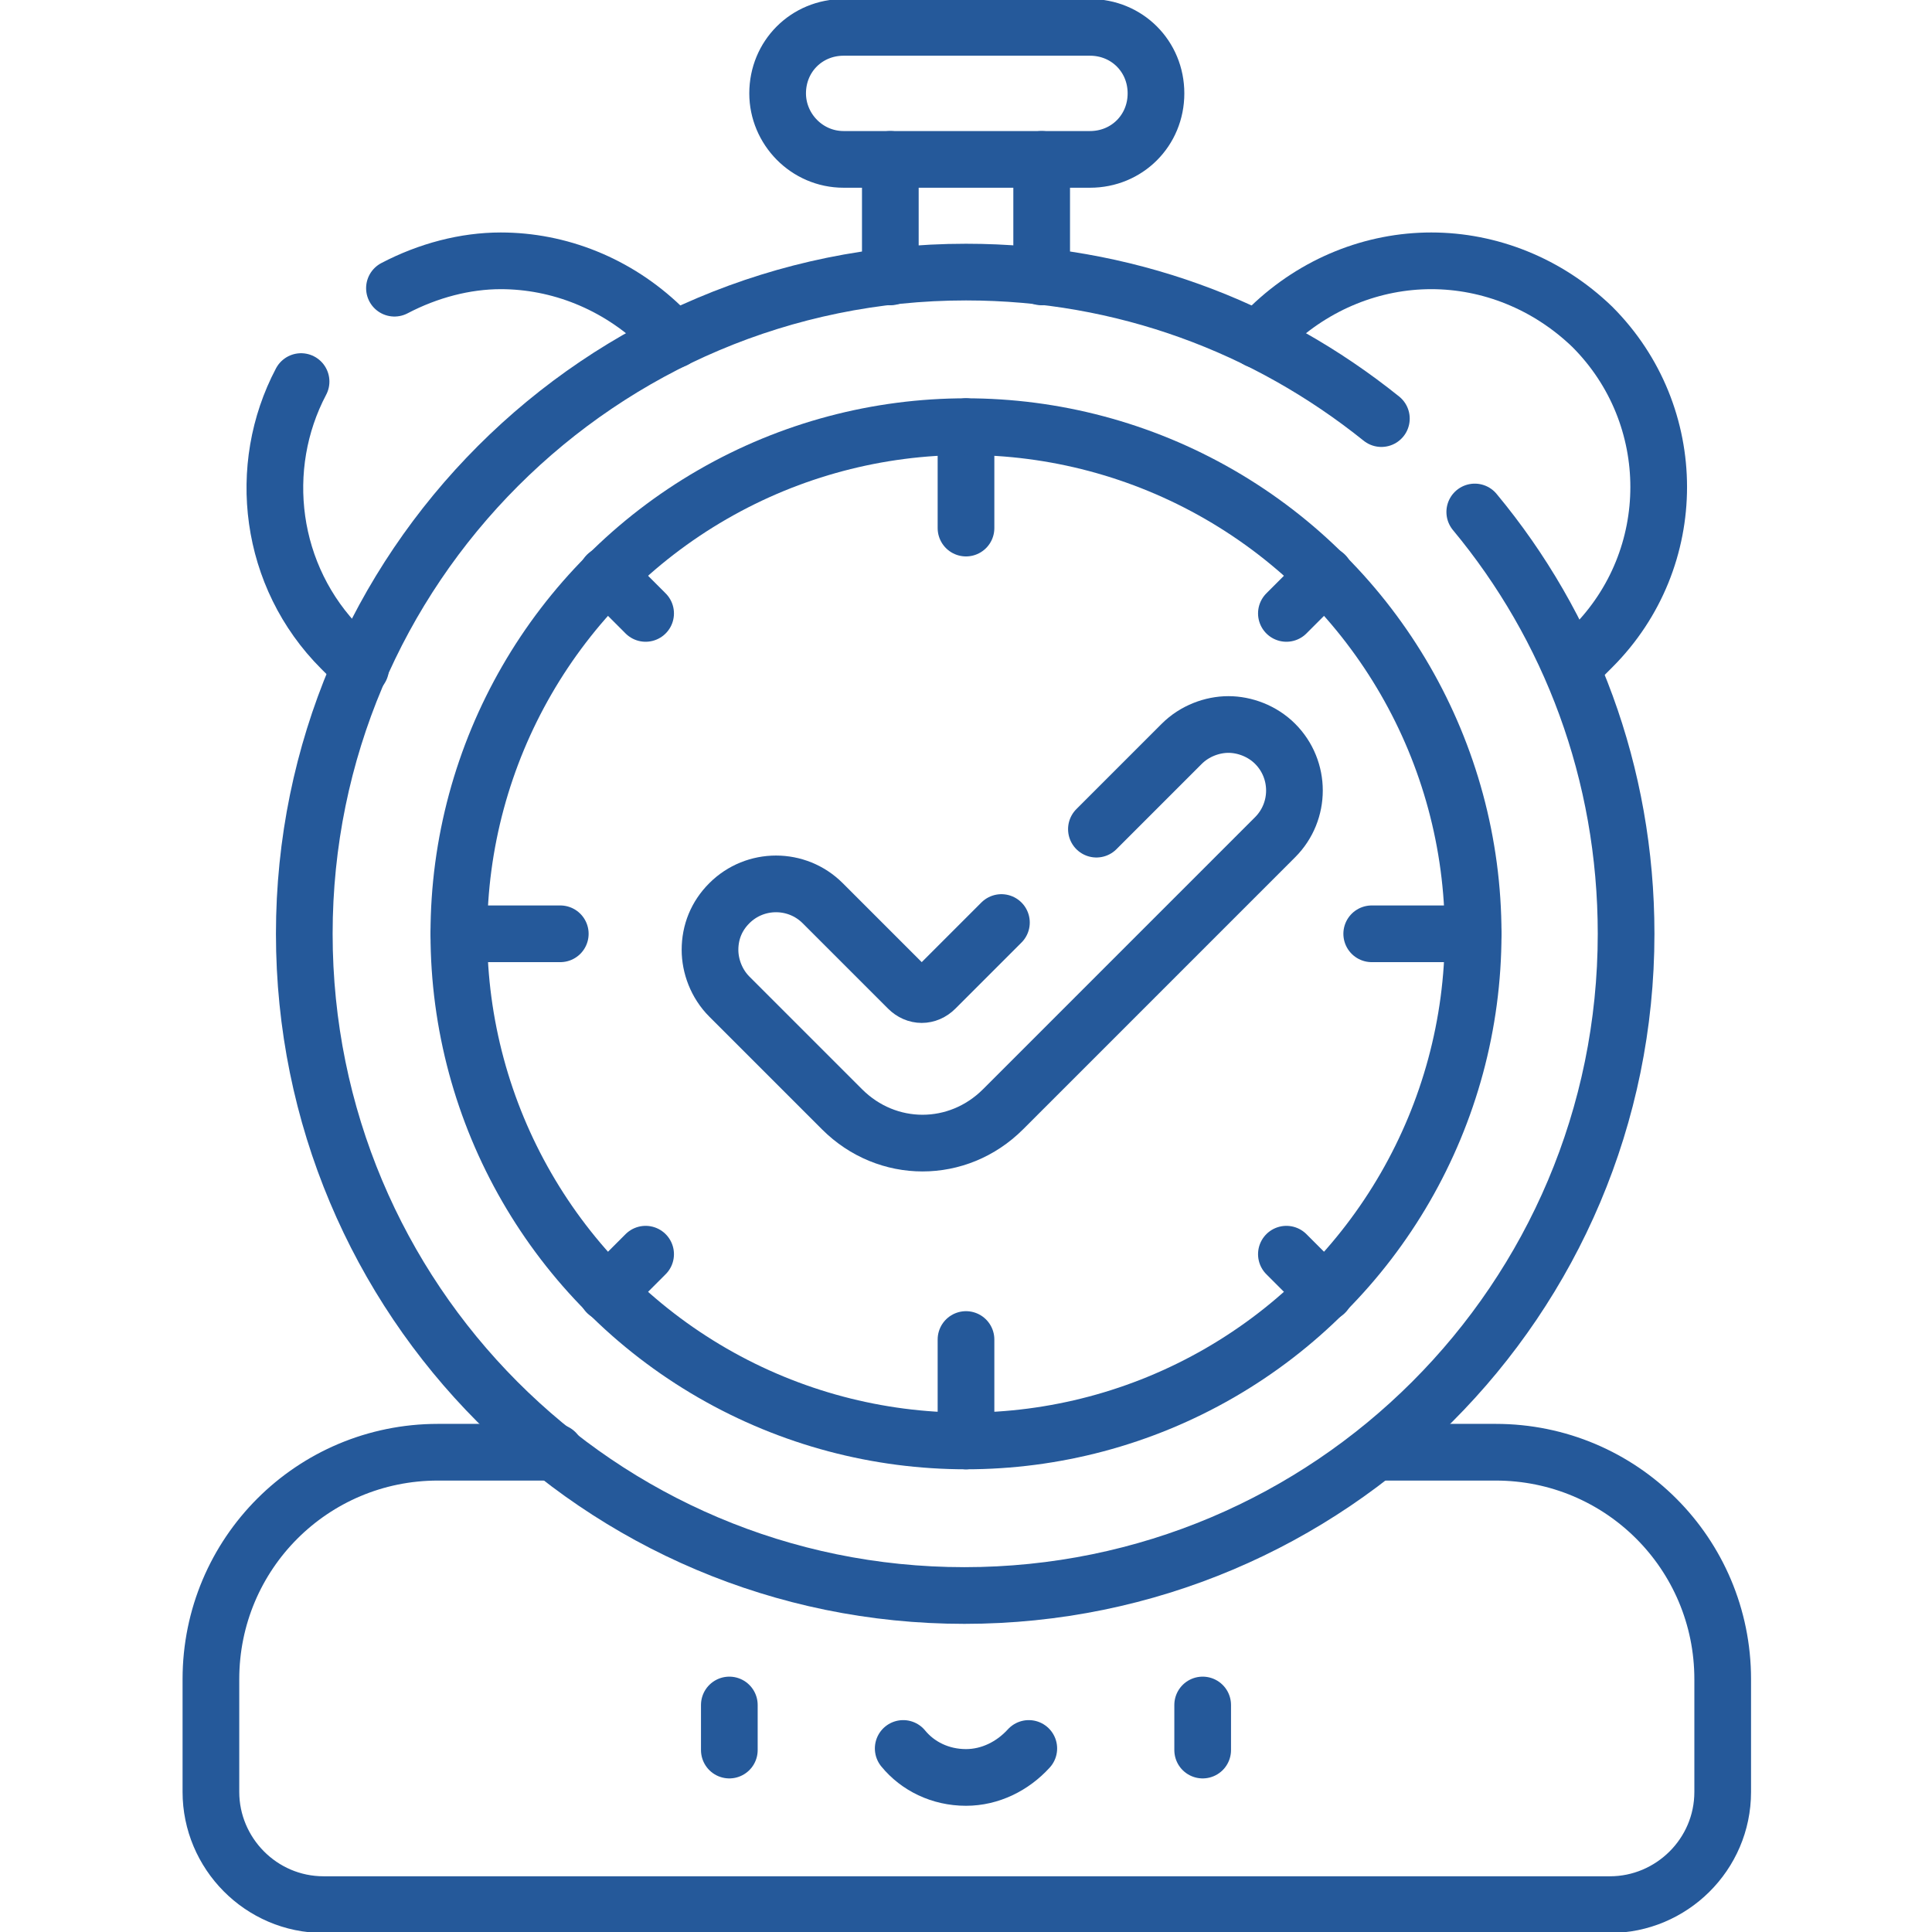 <?xml version="1.0" encoding="utf-8"?>
<!-- Generator: Adobe Illustrator 24.0.3, SVG Export Plug-In . SVG Version: 6.00 Build 0)  -->
<svg version="1.1" id="Capa_1" xmlns="http://www.w3.org/2000/svg" xmlns:xlink="http://www.w3.org/1999/xlink" x="0px" y="0px"
	 viewBox="0 0 120 120" style="enable-background:new 0 0 120 120;" xml:space="preserve">
<style type="text/css">
	.st0{fill:none;stroke:#25599A;;stroke-width:3.521;stroke-linecap:round;stroke-linejoin:round;stroke-miterlimit:10;}
</style>
<g>
	<path class="st0" d="M85.6,90.2h7.3c7.8,0,14.1,6.3,14.1,14.1v7c0,3.9-3.2,7-7,7H20.1c-3.9,0-7-3.2-7-7v-7
		c0-7.8,6.3-14.1,14.1-14.1h7.3"/>
	<path class="st0" d="M78.1,21.1l0.8-0.8c2.8-2.7,6.4-4.1,10-4.1c3.6,0,7.2,1.4,10,4.1c5.5,5.5,5.5,14.4,0,19.9l-1.2,1.2"/>
	<path class="st0" d="M24.5,17.9c2.1-1.1,4.4-1.7,6.6-1.7c3.6,0,7.2,1.4,10,4.1l0.8,0.8"/>
	<path class="st0" d="M18.7,23.7c-2.8,5.3-2,12.1,2.5,16.6l1.2,1.2"/>
	<line class="st0" x1="64.7" y1="17.2" x2="64.7" y2="9.9"/>
	<line class="st0" x1="55.3" y1="17.2" x2="55.3" y2="9.9"/>
	<path class="st0" d="M48.3,5.8L48.3,5.8c0-2.3,1.8-4.1,4.1-4.1h15.3c2.3,0,4.1,1.8,4.1,4.1l0,0c0,2.3-1.8,4.1-4.1,4.1H52.4
		C50.1,9.9,48.3,8,48.3,5.8z"/>
	<g>
		<line class="st0" x1="34.8" y1="58" x2="28.5" y2="58"/>
		<line class="st0" x1="91.5" y1="58" x2="85.2" y2="58"/>
		<line class="st0" x1="60" y1="32.8" x2="60" y2="26.5"/>
		<line class="st0" x1="60" y1="89.5" x2="60" y2="83.2"/>
		<line class="st0" x1="40.1" y1="77.9" x2="37.7" y2="80.3"/>
		<line class="st0" x1="82.3" y1="35.7" x2="79.9" y2="38.1"/>
		<line class="st0" x1="40.1" y1="38.1" x2="37.7" y2="35.7"/>
		<line class="st0" x1="82.3" y1="80.3" x2="79.9" y2="77.9"/>
	</g>
	<path class="st0" d="M91.6,31.8c5.9,7.1,9.4,16.2,9.4,26.2c0,22.7-18.4,41.1-41.1,41.1S18.9,80.7,18.9,58S37.3,16.9,60,16.9
		c9.8,0,18.7,3.4,25.8,9.1"/>
	<circle class="st0" cx="60" cy="58" r="31.5"/>
	<g>
		<line class="st0" x1="45.3" y1="105.9" x2="45.3" y2="108.7"/>
		<line class="st0" x1="74.7" y1="105.9" x2="74.7" y2="108.7"/>
		<path class="st0" d="M56.1,108.6c0.9,1.1,2.3,1.8,3.9,1.8c1.5,0,2.9-0.7,3.9-1.8"/>
	</g>
	<path class="st0" d="M68.1,51.5l5.3-5.3c0.8-0.8,1.9-1.2,2.9-1.2s2.1,0.4,2.9,1.2c1.6,1.6,1.6,4.2,0,5.8L62.3,68.9
		c-2.8,2.8-7.2,2.8-10,0l-7-7c-0.8-0.8-1.2-1.9-1.2-2.9c0-1.1,0.4-2.1,1.2-2.9c1.6-1.6,4.2-1.6,5.8,0l5.3,5.3c0.5,0.5,1.2,0.5,1.7,0
		l4.1-4.1"/>
</g>
</svg>
